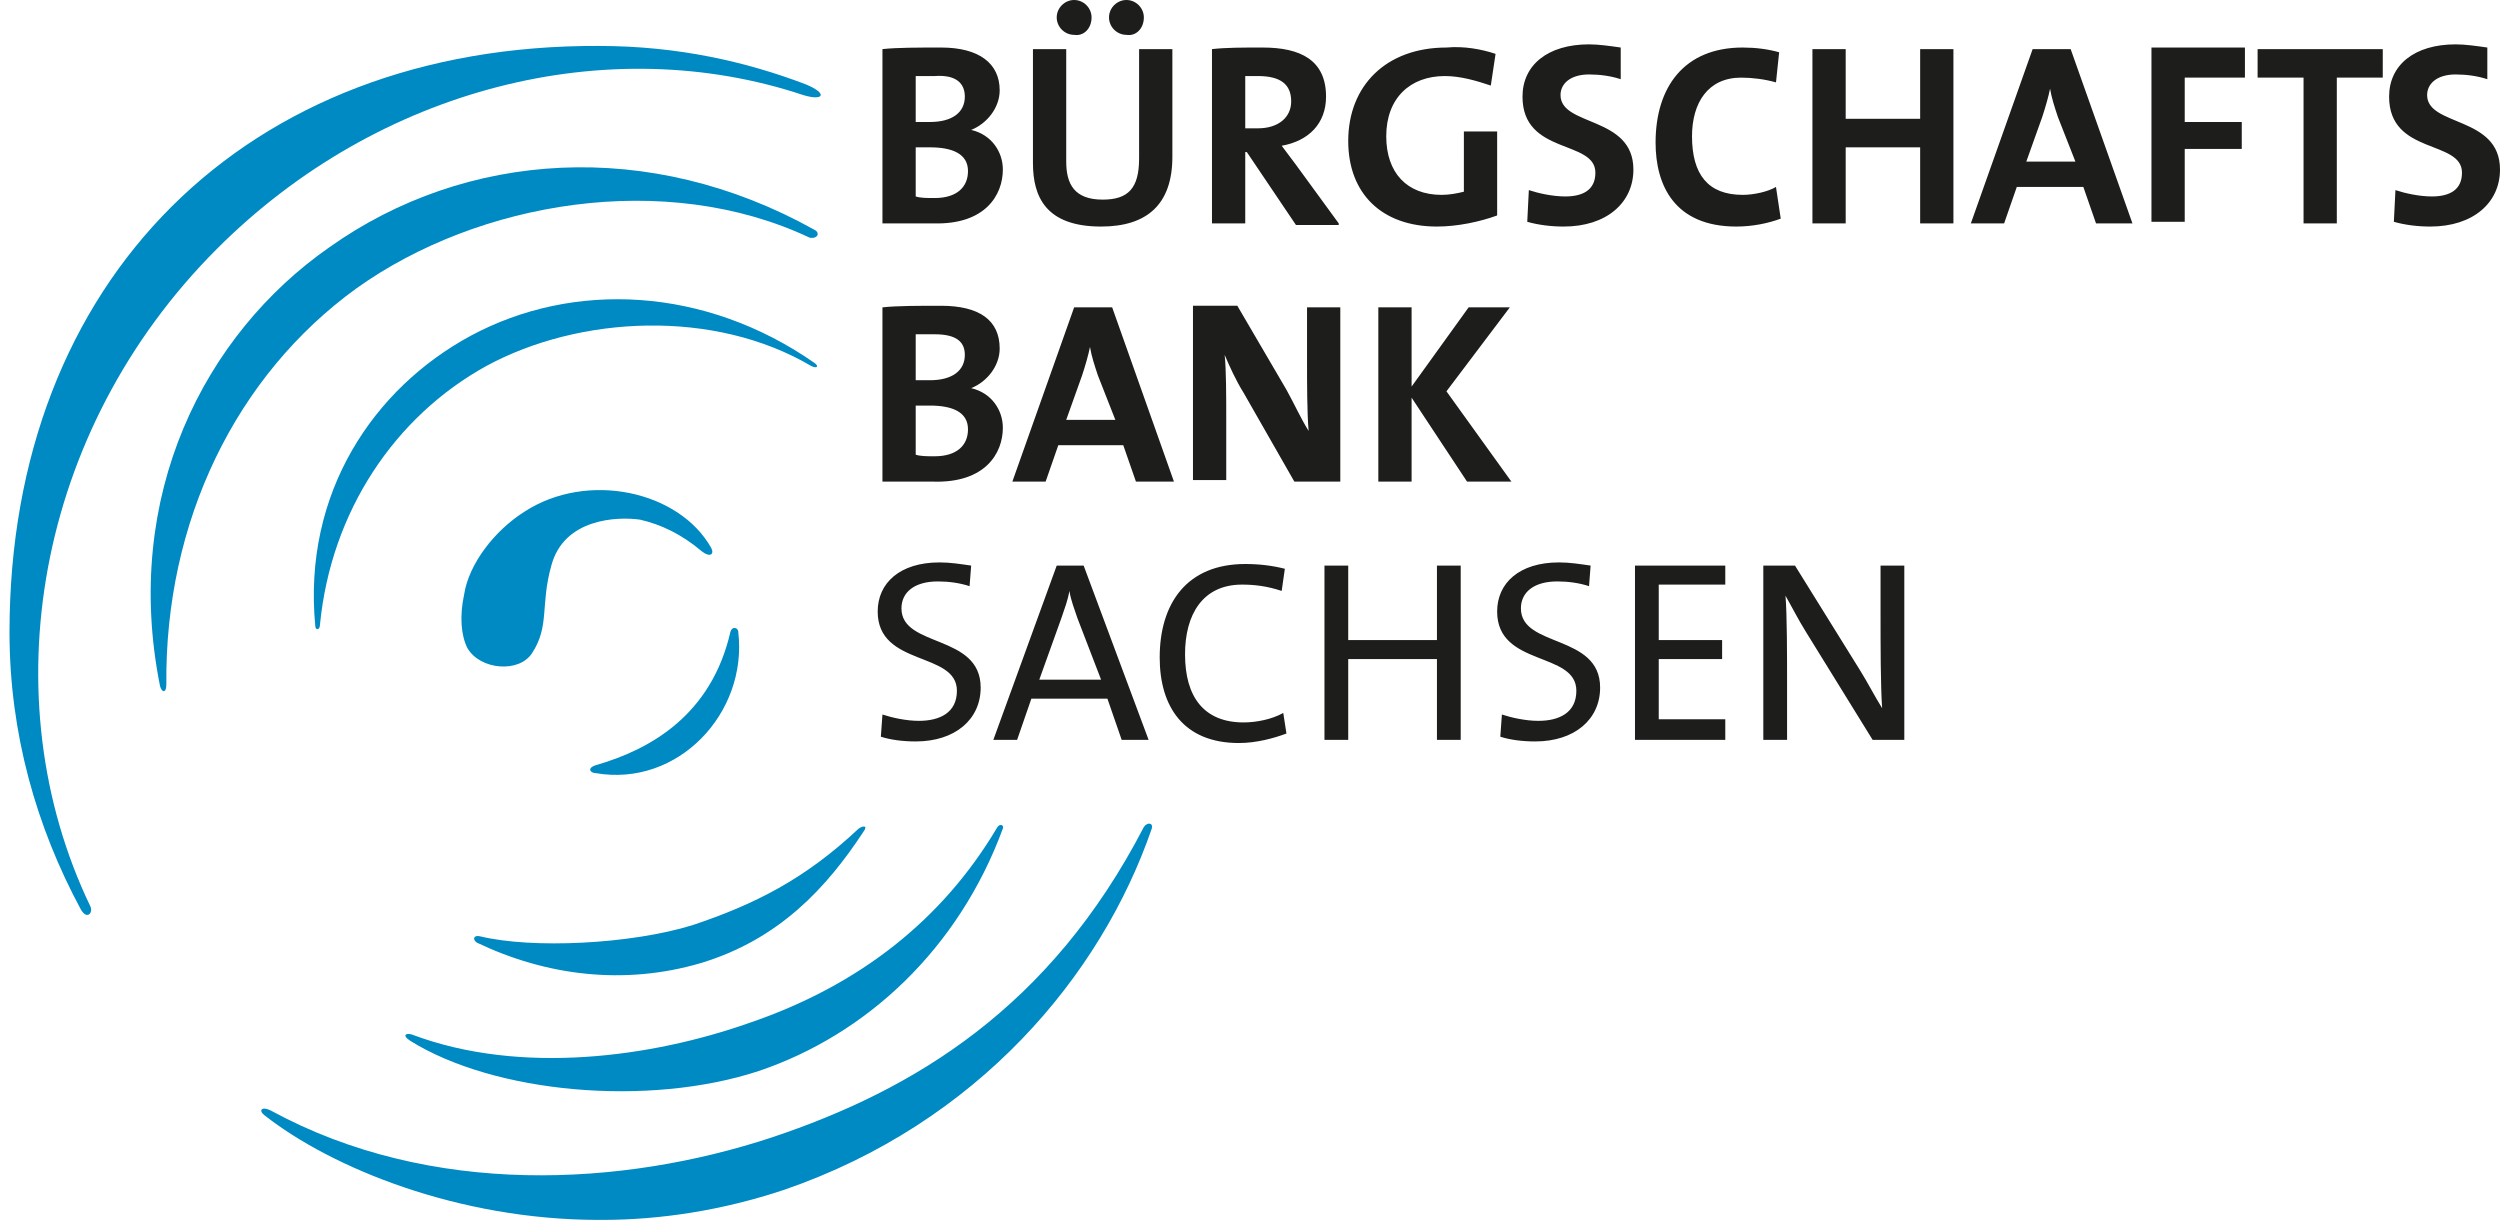 <?xml version="1.0" encoding="utf-8"?>
<!-- Generator: Adobe Illustrator 27.4.1, SVG Export Plug-In . SVG Version: 6.00 Build 0)  -->
<svg version="1.1" id="Ebene_1" xmlns="http://www.w3.org/2000/svg" xmlns:xlink="http://www.w3.org/1999/xlink" x="0px" y="0px"
	 viewBox="0 0 157.8 77" style="enable-background:new 0 0 157.8 77;" xml:space="preserve">
<style type="text/css">
	.st0{fill:#008AC4;}
	.st1{fill:#1D1D1B;}
</style>
<path class="st0" d="M72.7,52.3c-3.2,9.3-11,18.6-23.2,22.8C45.6,76.4,41.7,77,38,77h-0.2c-8.9,0-16.9-3.3-21.1-6.6
	c-0.4-0.3-0.2-0.6,0.4-0.3c10.1,5.5,22.2,4.8,31.6,1.7c9-3,17.6-8.2,23.5-19.6C72.4,51.9,72.8,51.9,72.7,52.3L72.7,52.3z M44.3,34.8
	c0.5,0.4,0.8,0.2,0.6-0.2c-2-3.6-7.8-4.9-11.8-2.3c-1.9,1.2-3.5,3.3-3.8,5.2c-0.3,1.4-0.2,2.6,0.2,3.4c0.8,1.4,3.3,1.6,4.1,0.3
	c1.1-1.7,0.5-3,1.2-5.5c0.8-3,4.2-3.1,5.6-2.9C41.7,33.1,43,33.7,44.3,34.8L44.3,34.8z M46.6,39.9c0-0.3-0.4-0.4-0.5,0
	c-1.2,5.2-5,7.4-8.5,8.4c-0.6,0.2-0.3,0.5,0,0.5C42.8,49.7,47.2,45,46.6,39.9L46.6,39.9z M30.3,59.1c-0.4-0.1-0.5,0.2-0.2,0.4
	c4.4,2.1,9.3,2.7,14.1,1.3c5-1.5,8-4.8,10.3-8.3c0.3-0.4,0-0.4-0.3-0.2c-3.4,3.2-6.6,4.8-10.5,6.1C39.8,59.6,33.6,59.9,30.3,59.1
	L30.3,59.1z M47.2,64.6c-6,2.1-14.3,3.3-21.2,0.7c-0.3-0.1-0.7,0-0.1,0.4c5.3,3.3,15,4.2,22,1.9c6.8-2.3,12.6-7.7,15.4-15.3
	c0.1-0.2-0.2-0.4-0.4,0C59.5,58,54.3,62.2,47.2,64.6L47.2,64.6z M51.4,14.5c-10.4-5.8-22-5-30.6,1.1c-7.9,5.5-13.1,15.7-10.7,27.7
	c0.1,0.4,0.4,0.5,0.4-0.1c-0.1-10.3,4.4-19.5,12-25c7.7-5.5,19.5-7.5,28.6-3.2C51.6,15.1,51.8,14.7,51.4,14.5L51.4,14.5z M51.4,22.9
	c-6.9-4.8-15.2-5.2-21.7-1.7c-6.1,3.3-10.6,9.9-9.8,18.3c0,0.3,0.3,0.3,0.3-0.1c0.7-7.1,4.7-13.1,10.5-16.3c5.9-3.2,14.4-3.6,20.5,0
	C51.6,23.3,51.7,23.1,51.4,22.9L51.4,22.9z M5.1,57.4c0.4,0.7,0.8,0.2,0.6-0.2c-6.3-13.1-3.5-30,8-41.5C23.9,5.5,38.4,1.9,50.7,6
	c1.3,0.4,1.6-0.1,0.1-0.7c-3.7-1.4-8-2.4-13-2.4C15.5,2.8,0.6,17.7,0.6,39.9C0.6,46.3,2.3,52.2,5.1,57.4L5.1,57.4z"/>
<path class="st1" d="M63.3,10.7c0-1.1-0.7-2.2-2-2.5l0,0c1-0.4,1.8-1.4,1.8-2.5C63.1,4,61.8,3,59.4,3c-1.4,0-2.8,0-3.7,0.1v11
	c1.4,0,2.6,0,3.2,0C62.2,14.2,63.3,12.3,63.3,10.7L63.3,10.7z M60.9,6.1c0,1-0.8,1.6-2.2,1.6c-0.3,0-0.6,0-0.9,0V4.8
	c0.4,0,0.8,0,1.2,0C60.4,4.7,60.9,5.3,60.9,6.1L60.9,6.1z M61.1,10.8c0,1-0.7,1.7-2.1,1.7c-0.5,0-0.9,0-1.2-0.1V9.3
	c0.2,0,0.8,0,0.9,0C60.1,9.3,61.1,9.7,61.1,10.8L61.1,10.8z M74,9.9V3.1h-2.1V10c0,1.9-0.7,2.6-2.3,2.6c-1.8,0-2.3-1-2.3-2.4V3.1
	h-2.1v7.2c0,2.1,0.8,4,4.3,4C72.4,14.3,74,12.9,74,9.9L74,9.9z M72.2,1.1c0-0.6-0.5-1.1-1.1-1.1S70,0.5,70,1.1s0.5,1.1,1.1,1.1
	C71.7,2.3,72.2,1.8,72.2,1.1L72.2,1.1z M68.9,1.1c0-0.6-0.5-1.1-1.1-1.1s-1.1,0.5-1.1,1.1s0.5,1.1,1.1,1.1
	C68.4,2.3,68.9,1.8,68.9,1.1L68.9,1.1z M84.5,14.1l-2.7-3.7c-0.3-0.4-0.6-0.8-0.9-1.2c1.7-0.3,2.8-1.4,2.8-3.1c0-2.3-1.6-3.1-4-3.1
	c-1.3,0-2.3,0-3.2,0.1v11h2.1V9.6h0.1l3.1,4.6h2.7V14.1z M81.5,6.4c0,1-0.8,1.7-2.1,1.7c-0.3,0-0.6,0-0.8,0V4.8c0.2,0,0.5,0,0.8,0
	C80.8,4.8,81.5,5.3,81.5,6.4L81.5,6.4z M94.4,3.4l-0.3,2c-0.9-0.3-1.9-0.6-2.9-0.6c-2.2,0-3.7,1.4-3.7,3.8c0,2.3,1.3,3.7,3.5,3.7
	c0.5,0,1-0.1,1.4-0.2V8.3h2.1v5.3c-1.1,0.4-2.5,0.7-3.8,0.7c-3.5,0-5.6-2.1-5.6-5.4c0-3.5,2.4-5.9,6.2-5.9
	C92.4,2.9,93.5,3.1,94.4,3.4L94.4,3.4z M103.1,10.7c0,2.1-1.7,3.6-4.4,3.6c-0.8,0-1.6-0.1-2.3-0.3l0.1-2c0.6,0.2,1.5,0.4,2.3,0.4
	c1.1,0,1.9-0.4,1.9-1.5c0-2.1-4.6-1.1-4.6-4.8c0-2,1.6-3.3,4.2-3.3c0.6,0,1.3,0.1,2,0.2v2c-0.6-0.2-1.3-0.3-2-0.3
	c-1.2,0-1.8,0.6-1.8,1.3C98.5,8,103.1,7.3,103.1,10.7L103.1,10.7z M112.4,13.8c-0.8,0.3-1.8,0.5-2.8,0.5c-3.9,0-5.1-2.6-5.1-5.3
	c0-3.5,1.8-6,5.5-6c0.8,0,1.6,0.1,2.3,0.3l-0.2,1.9c-0.7-0.2-1.5-0.3-2.2-0.3c-2.1,0-3.1,1.6-3.1,3.7c0,2.4,1,3.7,3.2,3.7
	c0.7,0,1.6-0.2,2.1-0.5L112.4,13.8L112.4,13.8z M123.3,14.1h-2.1V9.3h-4.7v4.8h-2.1v-11h2.1v4.4h4.7V3.1h2.1V14.1L123.3,14.1z
	 M134.6,14.1l-3.9-11h-2.4l-3.9,11h2.1l0.8-2.3h4.2l0.8,2.3H134.6L134.6,14.1z M131,10.2h-3.1l1-2.8c0.2-0.6,0.4-1.3,0.5-1.8l0,0
	c0.1,0.6,0.3,1.2,0.5,1.8L131,10.2L131,10.2z M141.7,4.9h-3.8v2.8h3.6v1.7h-3.6V14h-2.1V3h5.9L141.7,4.9L141.7,4.9z M150.4,4.9h-2.9
	v9.2h-2.1V4.9h-2.9V3.1h7.9V4.9L150.4,4.9z M157.8,10.7c0,2.1-1.7,3.6-4.4,3.6c-0.8,0-1.6-0.1-2.3-0.3l0.1-2
	c0.6,0.2,1.5,0.4,2.3,0.4c1.1,0,1.9-0.4,1.9-1.5c0-2.1-4.6-1.1-4.6-4.8c0-2,1.6-3.3,4.2-3.3c0.6,0,1.3,0.1,2,0.2v2
	c-0.6-0.2-1.3-0.3-2-0.3c-1.2,0-1.8,0.6-1.8,1.3C153.2,8,157.8,7.3,157.8,10.7L157.8,10.7z M63.3,27c0-1.1-0.7-2.2-2-2.5l0,0
	c1-0.4,1.8-1.4,1.8-2.5c0-1.8-1.3-2.7-3.7-2.7c-1.4,0-2.8,0-3.7,0.1v11c1.4,0,2.6,0,3.2,0C62.2,30.5,63.3,28.6,63.3,27L63.3,27z
	 M60.9,22.4c0,1-0.8,1.6-2.2,1.6c-0.3,0-0.6,0-0.9,0v-2.9c0.4,0,0.8,0,1.2,0C60.4,21.1,60.9,21.6,60.9,22.4L60.9,22.4z M61.1,27.1
	c0,1-0.7,1.7-2.1,1.7c-0.5,0-0.9,0-1.2-0.1v-3.1c0.2,0,0.8,0,0.9,0C60.1,25.6,61.1,26,61.1,27.1L61.1,27.1z M74.1,30.4l-3.9-11h-2.4
	l-3.9,11H66l0.8-2.3h4.1l0.8,2.3H74.1L74.1,30.4z M70.4,26.5h-3.1l1-2.8c0.2-0.6,0.4-1.3,0.5-1.8l0,0c0.1,0.6,0.3,1.2,0.5,1.8
	L70.4,26.5L70.4,26.5z M84.4,30.4h-2.7l-3.2-5.6c-0.5-0.8-0.9-1.7-1.2-2.4c0.1,0.9,0.1,2.7,0.1,4v3.9h-2.1v-11h2.8l3.1,5.3
	c0.5,0.9,0.9,1.8,1.4,2.6c-0.1-1.1-0.1-3.1-0.1-4.4v-3.4h2.1v11H84.4z M95.4,30.4h-2.8l-3.5-5.3v5.3H87v-11h2.1v5l3.6-5h2.6l-4,5.3
	L95.4,30.4L95.4,30.4z M61.9,43.4c0,2-1.6,3.4-4.1,3.4c-0.8,0-1.6-0.1-2.2-0.3l0.1-1.4c0.6,0.2,1.5,0.4,2.3,0.4
	c1.3,0,2.4-0.5,2.4-1.9c0-2.5-5-1.5-5-5c0-1.8,1.4-3.1,3.9-3.1c0.7,0,1.3,0.1,2,0.2L61.2,37c-0.6-0.2-1.3-0.3-2-0.3
	c-1.5,0-2.3,0.7-2.3,1.7C56.9,40.9,61.9,40,61.9,43.4L61.9,43.4z M72.5,46.7l-4.1-11h-1.7l-4,11h1.5l0.9-2.6h4.8l0.9,2.6H72.5
	L72.5,46.7z M69.5,42.9h-3.9L67,39c0.2-0.6,0.4-1.1,0.5-1.7l0,0c0.1,0.6,0.3,1.1,0.5,1.7L69.5,42.9L69.5,42.9z M81.2,46.3
	c-0.8,0.3-1.9,0.6-3,0.6c-3.5,0-5-2.3-5-5.4c0-3.4,1.7-5.9,5.4-5.9c0.9,0,1.7,0.1,2.5,0.3l-0.2,1.4c-0.9-0.3-1.7-0.4-2.5-0.4
	c-2.5,0-3.6,1.9-3.6,4.4c0,2.7,1.2,4.3,3.7,4.3c0.8,0,1.8-0.2,2.5-0.6L81.2,46.3L81.2,46.3z M92.2,46.7h-1.5v-5.1h-5.6v5.1h-1.5v-11
	h1.5v4.7h5.6v-4.7h1.5V46.7L92.2,46.7z M101,43.4c0,2-1.6,3.4-4.1,3.4c-0.8,0-1.6-0.1-2.2-0.3l0.1-1.4c0.6,0.2,1.5,0.4,2.3,0.4
	c1.3,0,2.4-0.5,2.4-1.9c0-2.5-5-1.5-5-5c0-1.8,1.4-3.1,3.9-3.1c0.7,0,1.3,0.1,2,0.2l-0.1,1.3c-0.6-0.2-1.3-0.3-2-0.3
	c-1.5,0-2.3,0.7-2.3,1.7C96,40.9,101,40,101,43.4L101,43.4z M108.9,46.7h-5.7v-11h5.7v1.2h-4.2v3.5h4v1.2h-4v3.8h4.2V46.7
	L108.9,46.7z M120.2,46.7h-2l-4.2-6.8c-0.5-0.8-0.9-1.6-1.3-2.3c0.1,1.2,0.1,3.8,0.1,5.6v3.5h-1.5v-11h2l4.1,6.6
	c0.5,0.8,0.9,1.6,1.4,2.4c-0.1-1.4-0.1-4.1-0.1-5.9v-3.1h1.5V46.7L120.2,46.7z"/>
</svg>
